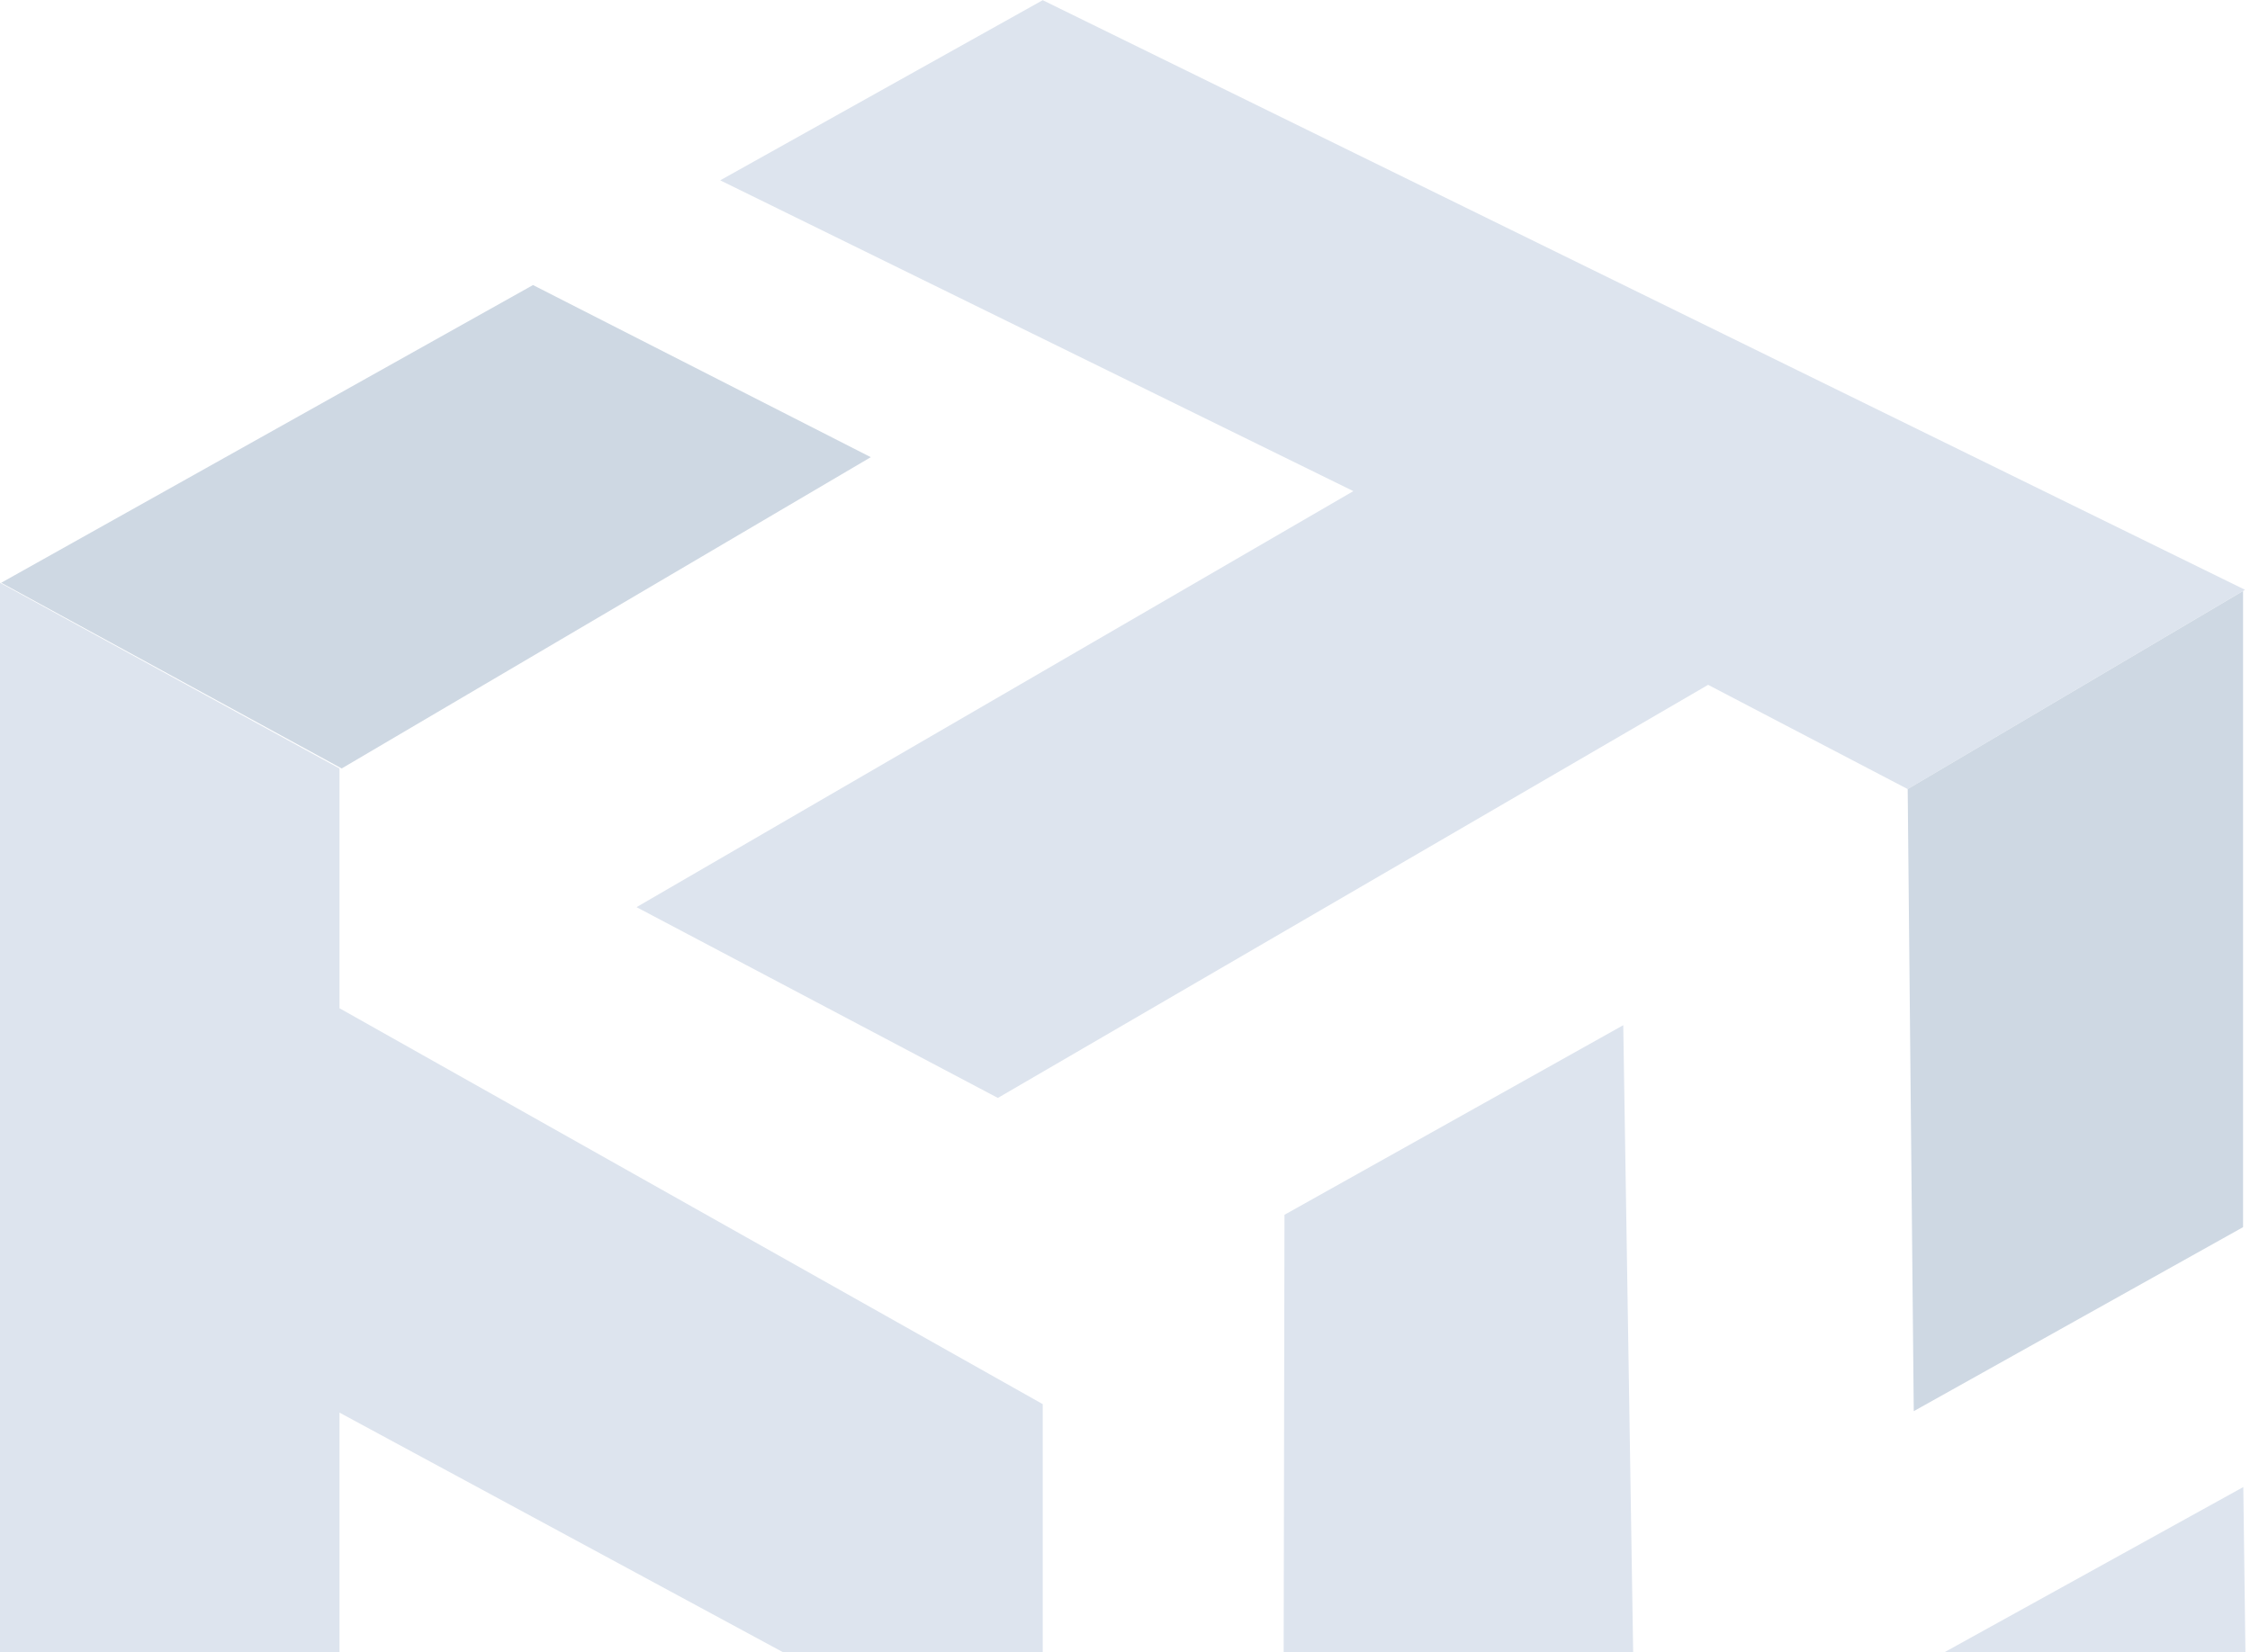 <svg width="433" height="318" fill="none" xmlns="http://www.w3.org/2000/svg"><path d="M0 112.176v249.852l65.333 40.927v-131.04l135.333 73.127v-74.76L65.333 194.076v-46.154L0 112.176z" fill="#DDE4EE"/><path d="m.233 112.176 102.34-57.307 65.006 33.133-101.826 59.92-65.52-35.746z" fill="#CED8E3"/><path d="m200.666 486.021 231.979-127.306-.933-72.473-116.9 64.633-2.426-153.533-65.194 36.493-.28 150.36-46.153 27.346-.093 74.48zm231.373-372.492L200.666.036 138.599 34.71l121.847 59.827-137.947 80.08 69.534 36.726 136.686-79.52 38.406 20.067 64.914-38.36z" fill="#DDE4EE"/><path d="m431.665 113.763-64.54 38.126 1.167 119.747 63.373-35.42V113.763z" fill="#CED8E3"/></svg>